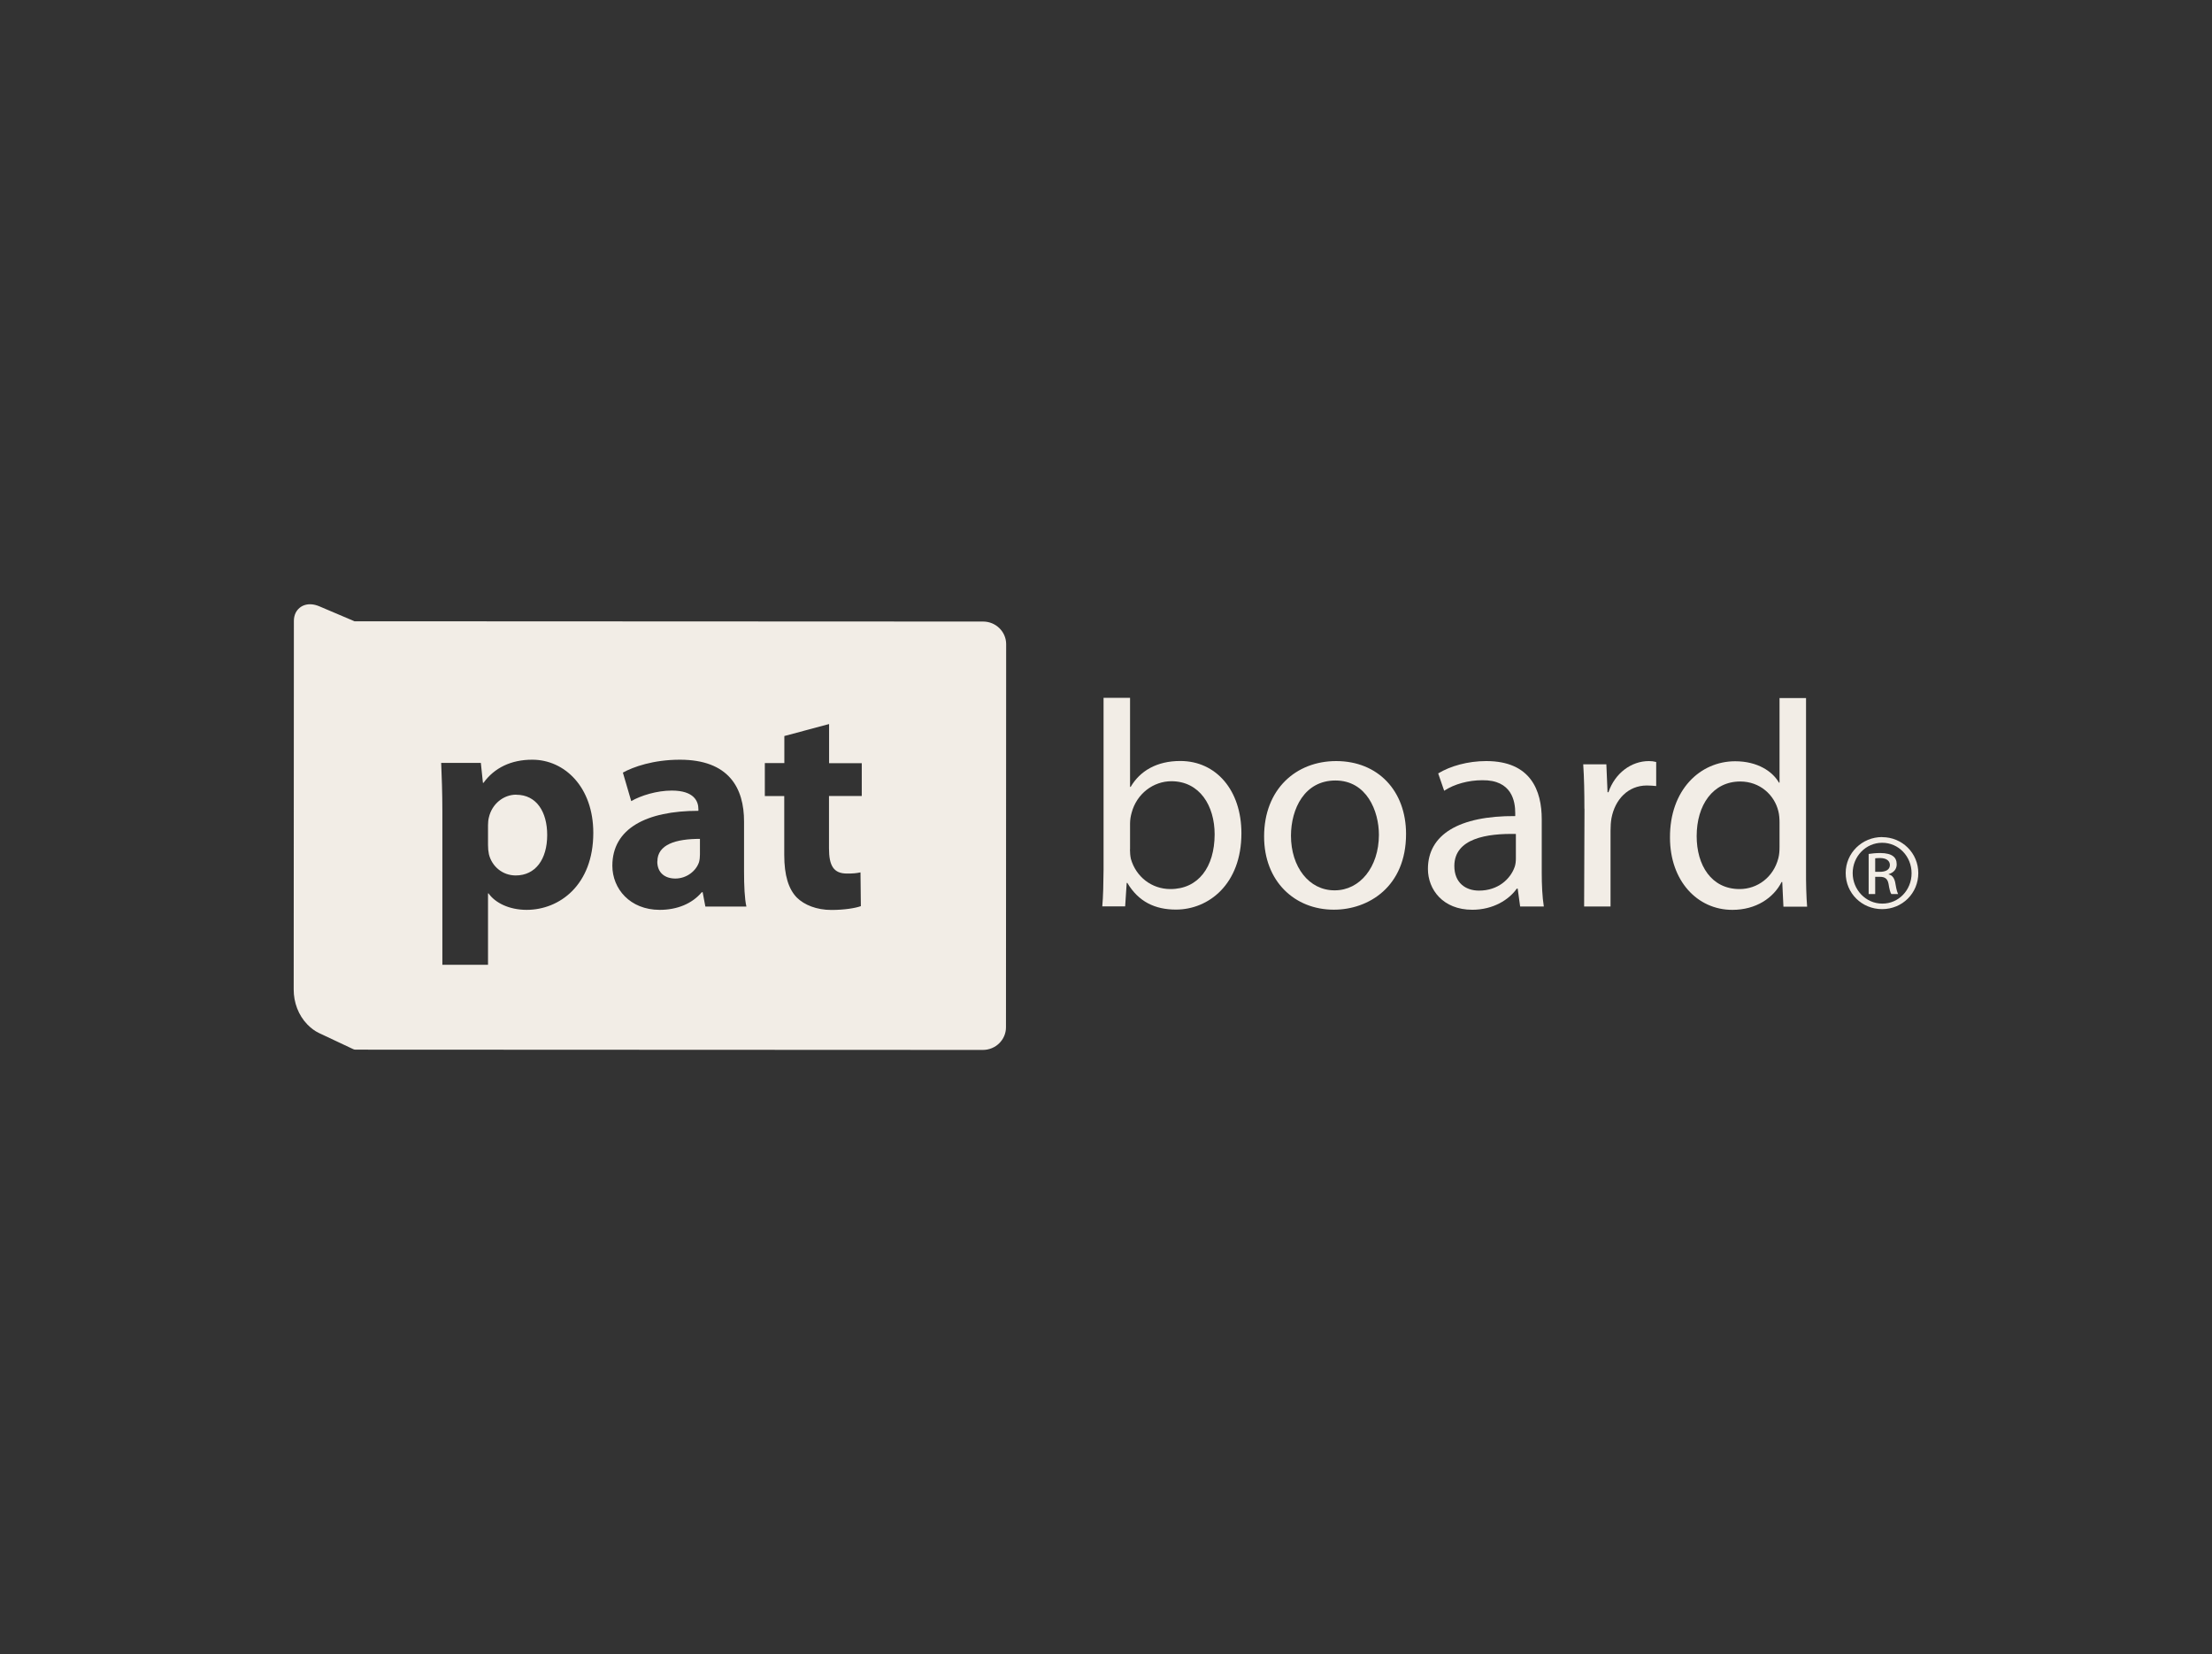 <?xml version="1.0" encoding="UTF-8"?><svg id="Layer_1" xmlns="http://www.w3.org/2000/svg" viewBox="0 0 243.72 182.23"><rect x="0" y="0" width="243.72" height="182.23" fill="#333333" stroke="none"/><defs><style>.cls-1{fill:#f2ede6;}</style></defs><path class="cls-1" d="M121.6,76.87h2.91s0,9.81,0,9.81h.07c1.02-1.75,2.87-2.85,5.46-2.85,3.97,0,6.74,3.24,6.74,7.96,0,5.63-3.63,8.41-7.21,8.41-2.32,0-4.13-.87-5.36-2.94h-.07s-.17,2.59-.17,2.59h-2.52c.1-1.07.13-2.65.14-4.05v-18.93ZM124.5,93.57c0,.36.03.71.1,1.04.56,1.97,2.28,3.33,4.36,3.33,3.07,0,4.86-2.42,4.87-6.02,0-3.17-1.65-5.85-4.76-5.86-1.98,0-3.83,1.36-4.39,3.49-.1.36-.17.75-.17,1.2v2.81Z"/><path class="cls-1" d="M146.95,100.21c-4.29,0-7.67-3.11-7.67-8.06,0-5.24,3.54-8.31,7.94-8.31,4.6,0,7.7,3.27,7.7,8.03,0,5.82-4.14,8.34-7.94,8.34h-.03ZM147.06,98.08c2.77,0,4.86-2.55,4.87-6.11,0-2.65-1.36-5.99-4.79-5.99-3.4,0-4.89,3.1-4.9,6.08,0,3.43,1.98,6.02,4.79,6.02h.03Z"/><path class="cls-1" d="M169.87,96.11c0,1.36.06,2.69.23,3.75h-2.61s-.27-1.97-.27-1.97h-.1c-.86,1.23-2.61,2.33-4.9,2.33-3.24,0-4.89-2.23-4.89-4.5,0-3.79,3.44-5.86,9.62-5.82v-.33c0-1.29-.36-3.66-3.63-3.62-1.52,0-3.08.42-4.2,1.16l-.66-1.91c1.33-.81,3.27-1.36,5.29-1.36,4.93,0,6.12,3.27,6.12,6.41v5.86ZM167.03,91.87c-3.18-.07-6.78.48-6.79,3.52,0,1.88,1.26,2.72,2.72,2.72,2.11,0,3.47-1.29,3.93-2.62.1-.29.13-.62.13-.91v-2.72Z"/><path class="cls-1" d="M174.57,89.09c0-1.84-.03-3.43-.13-4.89h2.55s.13,3.07.13,3.07h.1c.72-2.1,2.51-3.43,4.46-3.43.29,0,.53.03.8.1v2.65c-.34-.03-.64-.06-1.03-.06-2.05,0-3.51,1.52-3.9,3.62-.07.42-.1.87-.1,1.36v8.35s-2.91,0-2.91,0l.04-10.78Z"/><path class="cls-1" d="M198.99,76.91v18.93c-.01,1.39.03,2.98.12,4.04h-2.61s-.13-2.72-.13-2.72h-.07c-.89,1.75-2.81,3.07-5.43,3.07-3.87,0-6.87-3.21-6.87-7.96-.03-5.24,3.31-8.41,7.18-8.41,2.48,0,4.13,1.13,4.83,2.36h.06s0-9.32,0-9.32h2.91ZM196.07,90.59c0-.39-.03-.84-.13-1.23-.43-1.78-2.02-3.27-4.2-3.27-3.01,0-4.8,2.59-4.8,6.02,0,3.21,1.62,5.83,4.73,5.83,1.95,0,3.73-1.29,4.27-3.4.1-.39.13-.78.13-1.23v-2.72Z"/><path class="cls-1" d="M56.88,87.54c-1.42,0-2.67,1.03-3.01,2.49-.07.26-.1.58-.1.87v2.17c0,.39.03.71.1,1.04.33,1.33,1.49,2.33,2.95,2.33,2.18,0,3.47-1.78,3.47-4.46,0-2.52-1.16-4.43-3.41-4.43"/><path class="cls-1" d="M72.42,94.9c0,1.26.86,1.88,1.99,1.88,1.22,0,2.28-.81,2.61-1.81.07-.26.1-.55.1-.84v-1.72c-2.64,0-4.69.61-4.69,2.49"/><path class="cls-1" d="M108.33,68.47l-69.27-.03-3.88-1.65c-1.16-.49-2.16-.14-2.6.71-.14.28-.2.59-.2.9l-.02,40.61c0,1.42.51,2.82,1.5,3.84.39.4.82.73,1.29.95l3.76,1.77c.08.04.17.06.25.06l69.14.03c1.4,0,2.54-1.12,2.54-2.49l.02-42.21c0-1.37-1.14-2.49-2.54-2.49M58.04,100.23c-1.96,0-3.48-.78-4.21-1.81h-.06s0,7.86,0,7.86h-5.03s0-16.93,0-16.93c0-2.07-.07-3.82-.13-5.31h4.37s.23,2.2.23,2.2h.06c1.19-1.65,3.05-2.56,5.39-2.55,3.54,0,6.71,3.01,6.71,8.06,0,5.76-3.74,8.48-7.34,8.48M77.72,99.88l-.3-1.59h-.1c-1.06,1.26-2.71,1.94-4.63,1.94-3.28,0-5.22-2.33-5.22-4.86,0-4.11,3.77-6.05,9.48-6.05v-.19c0-.84-.46-2.04-2.93-2.04-1.66,0-3.41.55-4.47,1.16l-.92-3.14c1.12-.62,3.34-1.42,6.28-1.42,5.39,0,7.08,3.11,7.07,6.83v5.53c0,1.49.06,2.95.26,3.82h-4.53ZM94.95,87.69h-3.61s0,5.76,0,5.76c0,1.91.5,2.78,1.98,2.78.7,0,1.02-.03,1.49-.13l.04,3.72c-.64.23-1.85.42-3.25.42-1.62,0-2.98-.55-3.8-1.36-.92-.94-1.39-2.46-1.39-4.69v-6.5s-2.14,0-2.14,0v-3.63s2.15,0,2.15,0v-2.98s4.93-1.32,4.93-1.32v4.31s3.6,0,3.6,0v3.63Z"/><path class="cls-1" d="M207.38,92.22c2.21,0,3.98,1.76,3.98,3.96,0,2.23-1.77,3.97-3.99,3.97-2.22,0-4.01-1.74-4.01-3.98,0-2.2,1.8-3.96,4.02-3.96h.01ZM207.37,92.84c-1.78,0-3.24,1.49-3.24,3.34s1.46,3.36,3.25,3.36c1.8.02,3.24-1.48,3.24-3.34,0-1.87-1.44-3.36-3.23-3.36h-.01ZM206.61,98.49h-.72s0-4.42,0-4.42c.38-.05.74-.1,1.28-.1.69,0,1.14.14,1.4.34.27.19.41.49.41.91,0,.58-.39.93-.88,1.07v.04c.39.07.66.42.75,1.07.11.69.22.95.29,1.09h-.75c-.11-.14-.22-.55-.31-1.13-.11-.56-.39-.77-.97-.77h-.5s0,1.9,0,1.9ZM206.61,96.04h.52c.6,0,1.1-.21,1.1-.75,0-.39-.29-.77-1.1-.77-.23,0-.39.02-.52.03v1.49Z"/></svg>